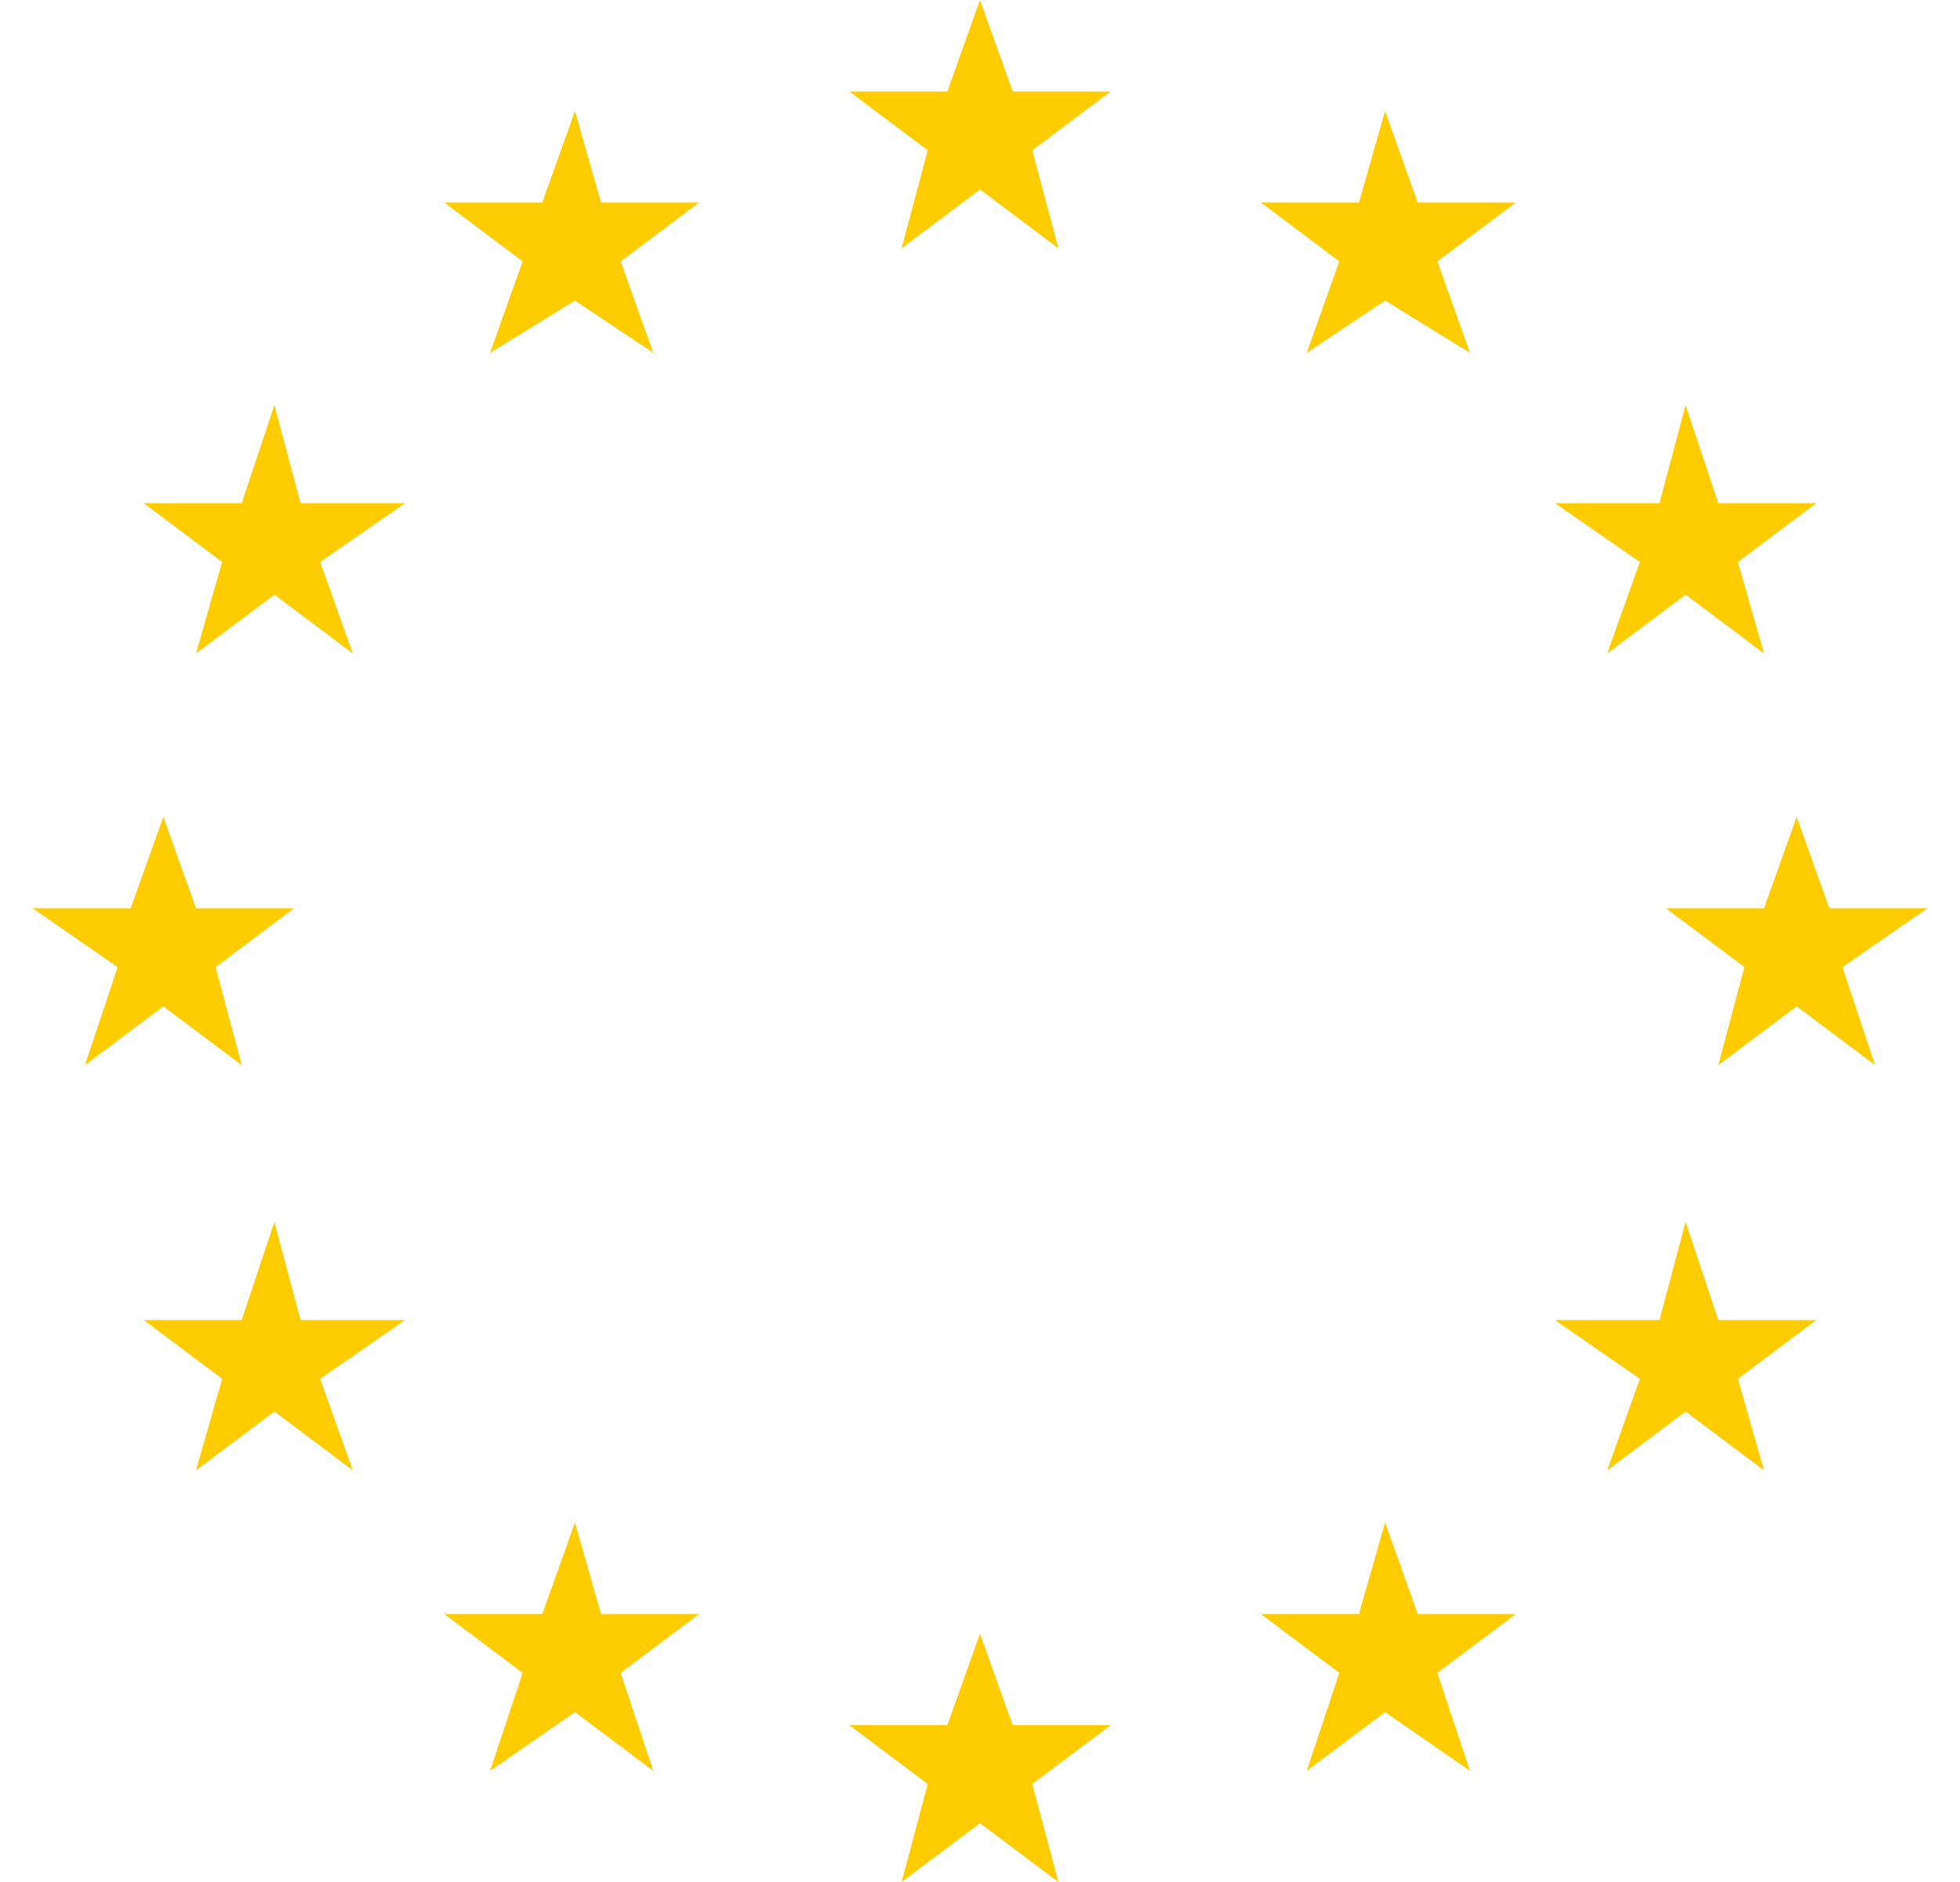 <?xml version="1.0" encoding="UTF-8"?>
<svg xmlns="http://www.w3.org/2000/svg" id="Ebene_1" version="1.1" viewBox="0 0 30 28.8">
  <defs>
    <style>
      .st0 {
        fill: #fc0;
      }
    </style>
  </defs>
  <g id="Ebene_1-2">
    <g>
      <polygon class="st0" points="15 0 14.5 1.4 13 1.4 14.2 2.3 13.8 3.8 15 2.9 16.2 3.8 15.8 2.3 17 1.4 15.5 1.4 15 0"></polygon>
      <polygon class="st0" points="15.5 26.4 15 25 14.5 26.4 13 26.4 14.2 27.3 13.8 28.8 15 27.9 16.2 28.8 15.8 27.3 17 26.4 15.5 26.4"></polygon>
      <polygon class="st0" points="2.5 15.4 3.7 16.3 3.3 14.8 4.5 13.9 3 13.9 2.5 12.5 2 13.9 .5 13.9 1.8 14.8 1.3 16.3 2.5 15.4"></polygon>
      <polygon class="st0" points="8 4 7.5 5.4 8.8 4.6 10 5.4 9.5 4 10.7 3.1 9.2 3.1 8.8 1.7 8.3 3.1 6.8 3.1 8 4"></polygon>
      <polygon class="st0" points="4.2 6.2 3.7 7.7 2.2 7.7 3.4 8.6 3 10 4.2 9.1 5.4 10 5.4 10 5.4 10 4.9 8.6 6.2 7.7 4.6 7.7 4.2 6.2"></polygon>
      <polygon class="st0" points="6.2 20.2 6.2 20.2 4.6 20.2 4.2 18.7 3.7 20.2 2.2 20.2 3.4 21.1 3 22.5 4.2 21.6 5.4 22.5 5.4 22.5 5.4 22.5 5.4 22.5 5.4 22.5 4.9 21.1 6.2 20.2"></polygon>
      <polygon class="st0" points="10.7 24.7 9.2 24.7 8.8 23.3 8.3 24.7 6.8 24.7 8 25.6 7.5 27.1 8.8 26.2 10 27.1 9.5 25.6 10.7 24.7 10.7 24.7"></polygon>
      <polygon class="st0" points="29.5 13.9 28 13.9 27.5 12.5 27 13.9 25.5 13.9 26.7 14.8 26.3 16.3 27.5 15.4 28.7 16.3 28.2 14.8 29.5 13.9"></polygon>
      <polygon class="st0" points="21.2 1.7 20.8 3.1 19.3 3.1 20.5 4 20 5.4 21.2 4.6 22.5 5.4 22 4 23.2 3.1 21.7 3.1 21.2 1.7"></polygon>
      <polygon class="st0" points="25.1 8.6 24.6 10 25.8 9.1 27 10 26.6 8.6 27.8 7.7 26.3 7.7 25.8 6.2 25.4 7.7 23.8 7.7 25.1 8.6"></polygon>
      <polygon class="st0" points="26.3 20.2 25.8 18.7 25.4 20.2 23.8 20.2 25.1 21.1 24.6 22.5 25.8 21.6 27 22.5 26.6 21.1 27.8 20.2 26.3 20.2"></polygon>
      <polygon class="st0" points="21.7 24.7 21.2 23.3 20.8 24.7 19.3 24.7 20.5 25.6 20 27.1 21.2 26.2 22.5 27.1 22 25.6 23.2 24.7 21.7 24.7"></polygon>
    </g>
  </g>
</svg>
